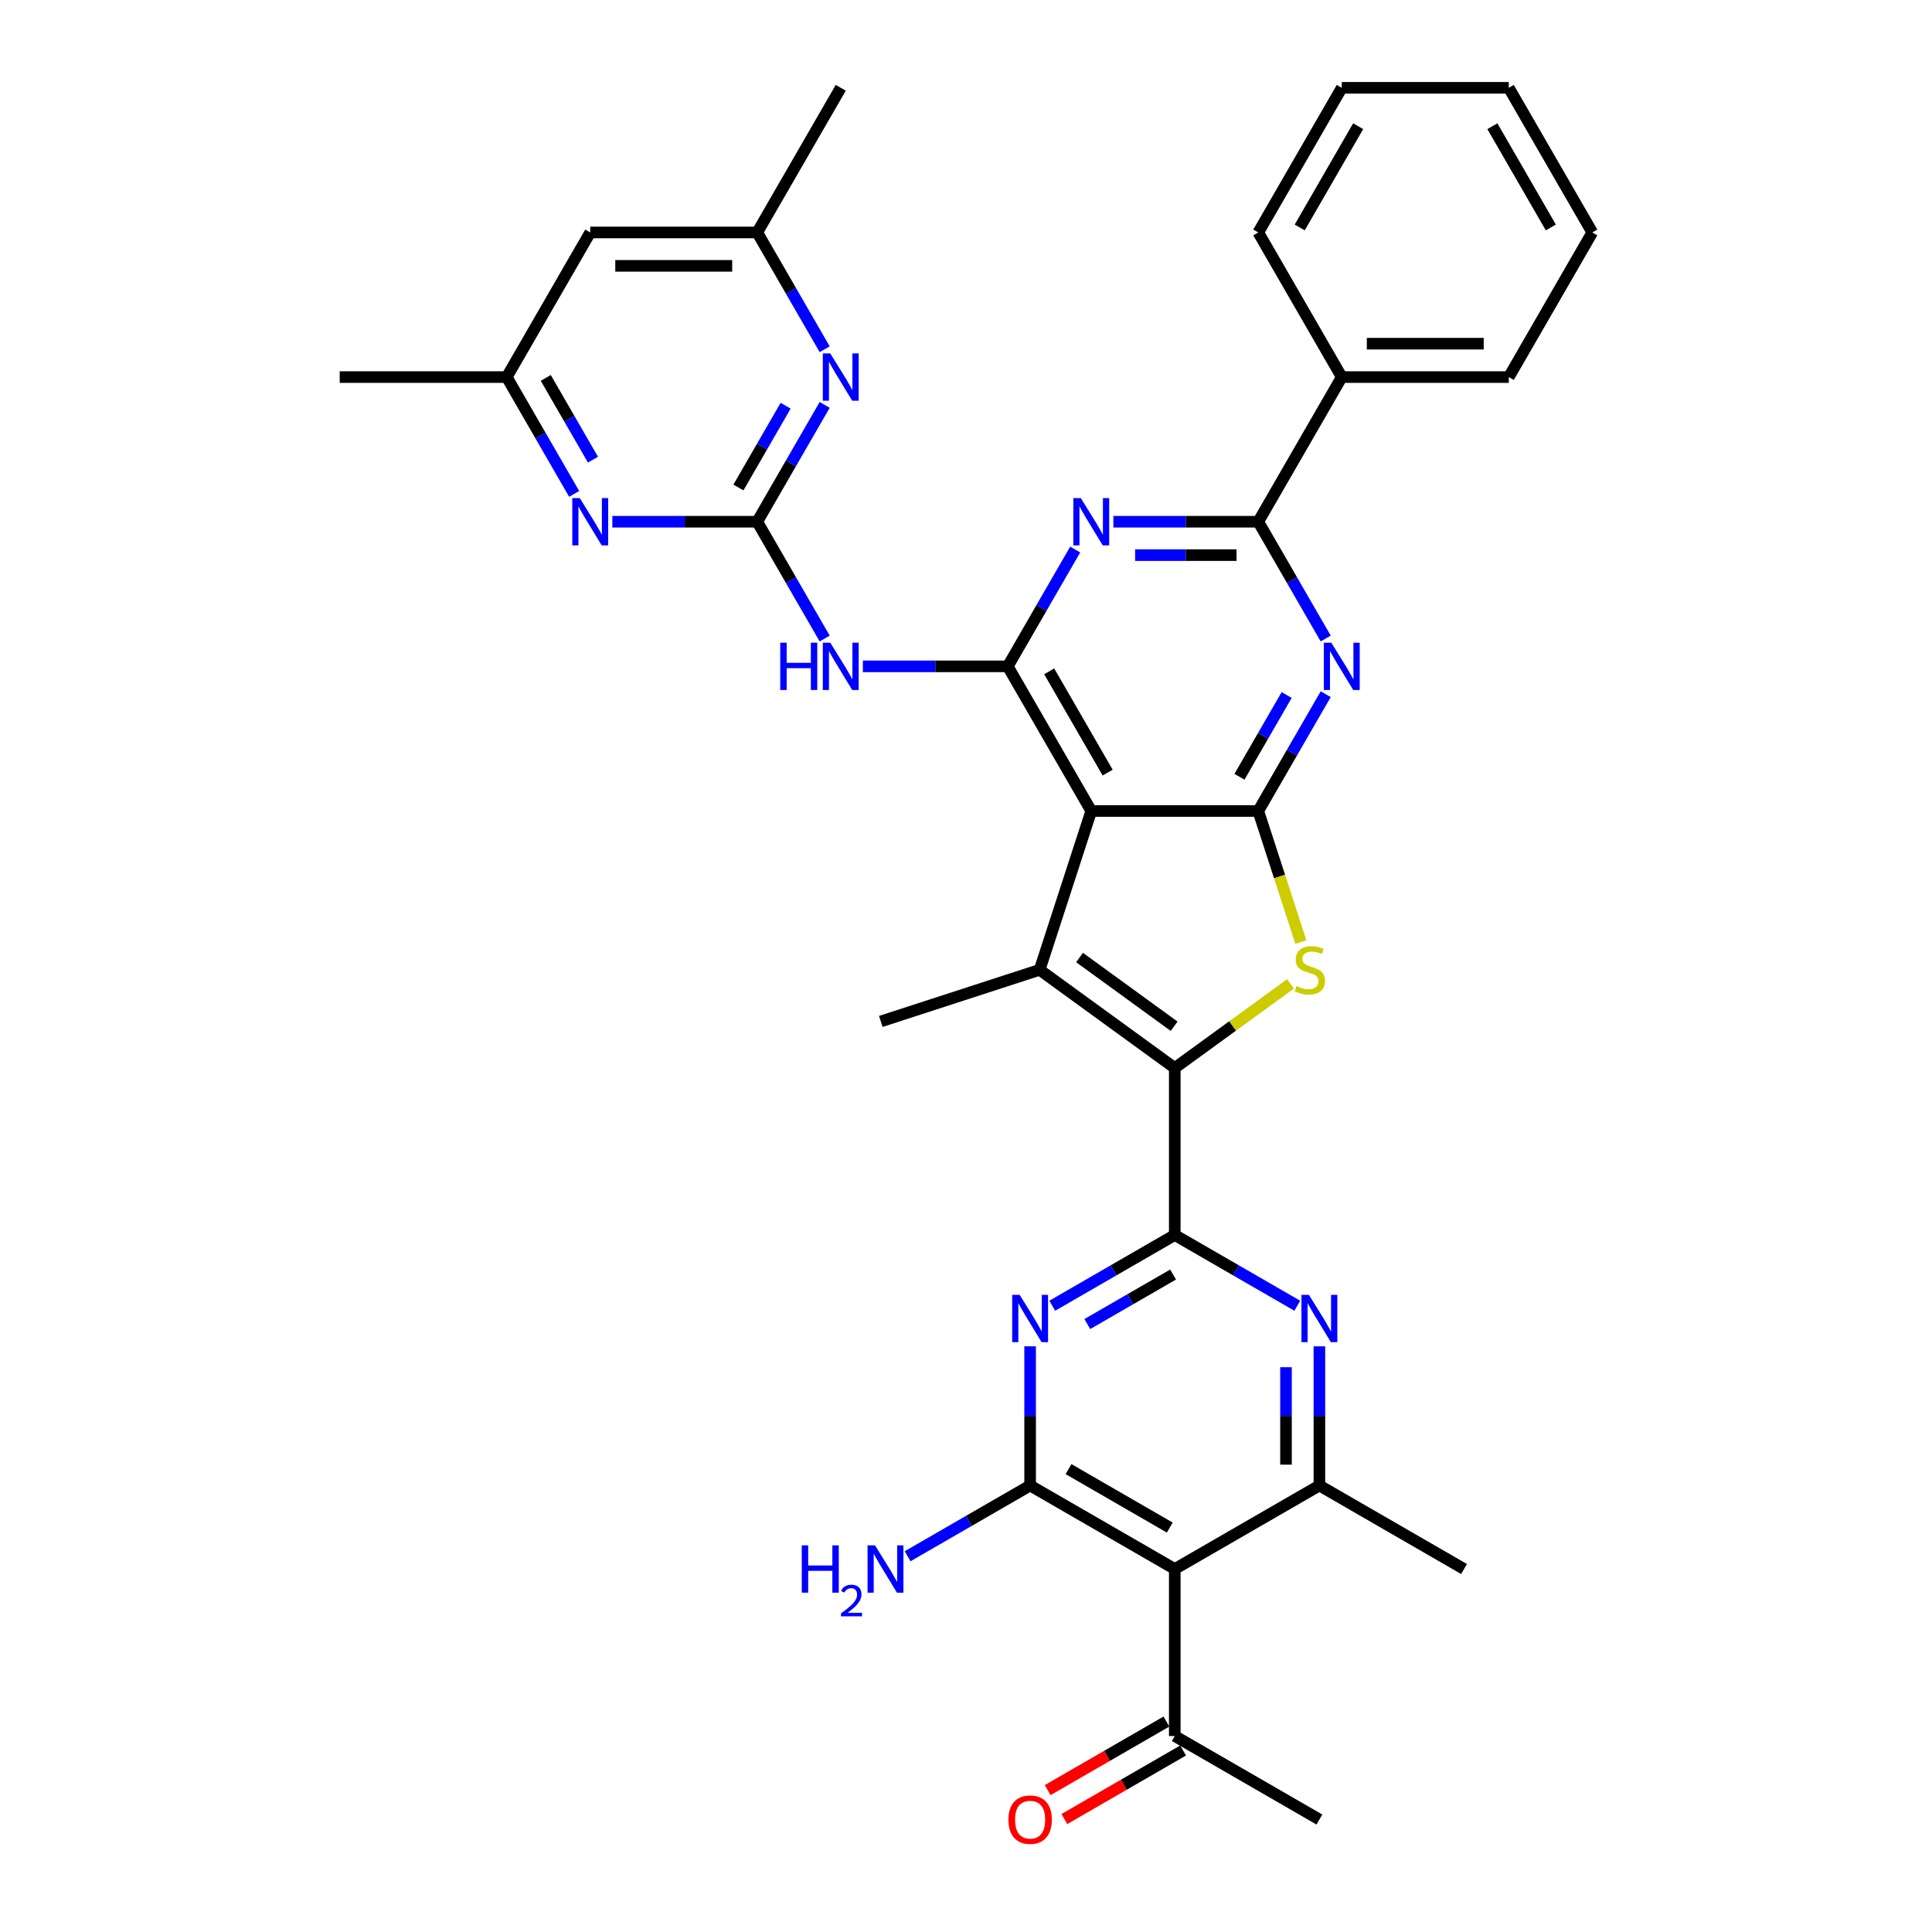 <?xml version='1.0' encoding='iso-8859-1'?>
<svg version='1.1' baseProfile='full'
              xmlns='http://www.w3.org/2000/svg'
                      xmlns:rdkit='http://www.rdkit.org/xml'
                      xmlns:xlink='http://www.w3.org/1999/xlink'
                  xml:space='preserve'
width='1000px' height='1000px' viewBox='0 0 1000 1000'>
<!-- END OF HEADER -->
<rect style='opacity:1.0;fill:#FFFFFF;stroke:none' width='1000' height='1000' x='0' y='0'> </rect>
<path class='bond-2' d='M 608.055,552.79 L 608.055,639.233' style='fill:none;fill-rule:evenodd;stroke:#000000;stroke-width:6px;stroke-linecap:butt;stroke-linejoin:miter;stroke-opacity:1' />
<path class='bond-3' d='M 608.055,552.79 L 538.12,501.979' style='fill:none;fill-rule:evenodd;stroke:#000000;stroke-width:6px;stroke-linecap:butt;stroke-linejoin:miter;stroke-opacity:1' />
<path class='bond-3' d='M 607.727,531.181 L 558.772,495.614' style='fill:none;fill-rule:evenodd;stroke:#000000;stroke-width:6px;stroke-linecap:butt;stroke-linejoin:miter;stroke-opacity:1' />
<path class='bond-5' d='M 608.055,552.79 L 638.017,531.021' style='fill:none;fill-rule:evenodd;stroke:#000000;stroke-width:6px;stroke-linecap:butt;stroke-linejoin:miter;stroke-opacity:1' />
<path class='bond-5' d='M 638.017,531.021 L 667.979,509.252' style='fill:none;fill-rule:evenodd;stroke:#CCCC00;stroke-width:6px;stroke-linecap:butt;stroke-linejoin:miter;stroke-opacity:1' />
<path class='bond-0' d='M 564.833,419.767 L 538.12,501.979' style='fill:none;fill-rule:evenodd;stroke:#000000;stroke-width:6px;stroke-linecap:butt;stroke-linejoin:miter;stroke-opacity:1' />
<path class='bond-4' d='M 564.833,419.767 L 521.611,344.904' style='fill:none;fill-rule:evenodd;stroke:#000000;stroke-width:6px;stroke-linecap:butt;stroke-linejoin:miter;stroke-opacity:1' />
<path class='bond-4' d='M 573.322,399.893 L 543.067,347.489' style='fill:none;fill-rule:evenodd;stroke:#000000;stroke-width:6px;stroke-linecap:butt;stroke-linejoin:miter;stroke-opacity:1' />
<path class='bond-35' d='M 564.833,419.767 L 651.276,419.767' style='fill:none;fill-rule:evenodd;stroke:#000000;stroke-width:6px;stroke-linecap:butt;stroke-linejoin:miter;stroke-opacity:1' />
<path class='bond-1' d='M 651.276,419.767 L 662.299,453.69' style='fill:none;fill-rule:evenodd;stroke:#000000;stroke-width:6px;stroke-linecap:butt;stroke-linejoin:miter;stroke-opacity:1' />
<path class='bond-1' d='M 662.299,453.69 L 673.321,487.613' style='fill:none;fill-rule:evenodd;stroke:#CCCC00;stroke-width:6px;stroke-linecap:butt;stroke-linejoin:miter;stroke-opacity:1' />
<path class='bond-7' d='M 651.276,419.767 L 668.73,389.536' style='fill:none;fill-rule:evenodd;stroke:#000000;stroke-width:6px;stroke-linecap:butt;stroke-linejoin:miter;stroke-opacity:1' />
<path class='bond-7' d='M 668.73,389.536 L 686.184,359.306' style='fill:none;fill-rule:evenodd;stroke:#0000FF;stroke-width:6px;stroke-linecap:butt;stroke-linejoin:miter;stroke-opacity:1' />
<path class='bond-7' d='M 641.54,402.053 L 653.758,380.892' style='fill:none;fill-rule:evenodd;stroke:#000000;stroke-width:6px;stroke-linecap:butt;stroke-linejoin:miter;stroke-opacity:1' />
<path class='bond-7' d='M 653.758,380.892 L 665.975,359.731' style='fill:none;fill-rule:evenodd;stroke:#0000FF;stroke-width:6px;stroke-linecap:butt;stroke-linejoin:miter;stroke-opacity:1' />
<path class='bond-6' d='M 608.055,639.233 L 576.346,657.54' style='fill:none;fill-rule:evenodd;stroke:#000000;stroke-width:6px;stroke-linecap:butt;stroke-linejoin:miter;stroke-opacity:1' />
<path class='bond-6' d='M 576.346,657.54 L 544.637,675.847' style='fill:none;fill-rule:evenodd;stroke:#0000FF;stroke-width:6px;stroke-linecap:butt;stroke-linejoin:miter;stroke-opacity:1' />
<path class='bond-6' d='M 607.186,659.698 L 584.99,672.513' style='fill:none;fill-rule:evenodd;stroke:#000000;stroke-width:6px;stroke-linecap:butt;stroke-linejoin:miter;stroke-opacity:1' />
<path class='bond-6' d='M 584.99,672.513 L 562.794,685.328' style='fill:none;fill-rule:evenodd;stroke:#0000FF;stroke-width:6px;stroke-linecap:butt;stroke-linejoin:miter;stroke-opacity:1' />
<path class='bond-14' d='M 608.055,639.233 L 639.763,657.54' style='fill:none;fill-rule:evenodd;stroke:#000000;stroke-width:6px;stroke-linecap:butt;stroke-linejoin:miter;stroke-opacity:1' />
<path class='bond-14' d='M 639.763,657.54 L 671.472,675.847' style='fill:none;fill-rule:evenodd;stroke:#0000FF;stroke-width:6px;stroke-linecap:butt;stroke-linejoin:miter;stroke-opacity:1' />
<path class='bond-25' d='M 538.12,501.979 L 455.907,528.692' style='fill:none;fill-rule:evenodd;stroke:#000000;stroke-width:6px;stroke-linecap:butt;stroke-linejoin:miter;stroke-opacity:1' />
<path class='bond-8' d='M 521.611,344.904 L 539.064,314.674' style='fill:none;fill-rule:evenodd;stroke:#000000;stroke-width:6px;stroke-linecap:butt;stroke-linejoin:miter;stroke-opacity:1' />
<path class='bond-8' d='M 539.064,314.674 L 556.518,284.443' style='fill:none;fill-rule:evenodd;stroke:#0000FF;stroke-width:6px;stroke-linecap:butt;stroke-linejoin:miter;stroke-opacity:1' />
<path class='bond-11' d='M 521.611,344.904 L 484.112,344.904' style='fill:none;fill-rule:evenodd;stroke:#000000;stroke-width:6px;stroke-linecap:butt;stroke-linejoin:miter;stroke-opacity:1' />
<path class='bond-11' d='M 484.112,344.904 L 446.612,344.904' style='fill:none;fill-rule:evenodd;stroke:#0000FF;stroke-width:6px;stroke-linecap:butt;stroke-linejoin:miter;stroke-opacity:1' />
<path class='bond-9' d='M 533.192,696.857 L 533.192,732.878' style='fill:none;fill-rule:evenodd;stroke:#0000FF;stroke-width:6px;stroke-linecap:butt;stroke-linejoin:miter;stroke-opacity:1' />
<path class='bond-9' d='M 533.192,732.878 L 533.192,768.899' style='fill:none;fill-rule:evenodd;stroke:#000000;stroke-width:6px;stroke-linecap:butt;stroke-linejoin:miter;stroke-opacity:1' />
<path class='bond-12' d='M 686.184,330.503 L 668.73,300.272' style='fill:none;fill-rule:evenodd;stroke:#0000FF;stroke-width:6px;stroke-linecap:butt;stroke-linejoin:miter;stroke-opacity:1' />
<path class='bond-12' d='M 668.73,300.272 L 651.276,270.042' style='fill:none;fill-rule:evenodd;stroke:#000000;stroke-width:6px;stroke-linecap:butt;stroke-linejoin:miter;stroke-opacity:1' />
<path class='bond-36' d='M 576.278,270.042 L 613.777,270.042' style='fill:none;fill-rule:evenodd;stroke:#0000FF;stroke-width:6px;stroke-linecap:butt;stroke-linejoin:miter;stroke-opacity:1' />
<path class='bond-36' d='M 613.777,270.042 L 651.276,270.042' style='fill:none;fill-rule:evenodd;stroke:#000000;stroke-width:6px;stroke-linecap:butt;stroke-linejoin:miter;stroke-opacity:1' />
<path class='bond-36' d='M 587.528,287.331 L 613.777,287.331' style='fill:none;fill-rule:evenodd;stroke:#0000FF;stroke-width:6px;stroke-linecap:butt;stroke-linejoin:miter;stroke-opacity:1' />
<path class='bond-36' d='M 613.777,287.331 L 640.027,287.331' style='fill:none;fill-rule:evenodd;stroke:#000000;stroke-width:6px;stroke-linecap:butt;stroke-linejoin:miter;stroke-opacity:1' />
<path class='bond-23' d='M 533.192,768.899 L 501.484,787.206' style='fill:none;fill-rule:evenodd;stroke:#000000;stroke-width:6px;stroke-linecap:butt;stroke-linejoin:miter;stroke-opacity:1' />
<path class='bond-23' d='M 501.484,787.206 L 469.775,805.513' style='fill:none;fill-rule:evenodd;stroke:#0000FF;stroke-width:6px;stroke-linecap:butt;stroke-linejoin:miter;stroke-opacity:1' />
<path class='bond-37' d='M 533.192,768.899 L 608.055,812.121' style='fill:none;fill-rule:evenodd;stroke:#000000;stroke-width:6px;stroke-linecap:butt;stroke-linejoin:miter;stroke-opacity:1' />
<path class='bond-37' d='M 553.066,760.41 L 605.47,790.665' style='fill:none;fill-rule:evenodd;stroke:#000000;stroke-width:6px;stroke-linecap:butt;stroke-linejoin:miter;stroke-opacity:1' />
<path class='bond-10' d='M 391.945,270.042 L 409.399,300.272' style='fill:none;fill-rule:evenodd;stroke:#000000;stroke-width:6px;stroke-linecap:butt;stroke-linejoin:miter;stroke-opacity:1' />
<path class='bond-10' d='M 409.399,300.272 L 426.853,330.503' style='fill:none;fill-rule:evenodd;stroke:#0000FF;stroke-width:6px;stroke-linecap:butt;stroke-linejoin:miter;stroke-opacity:1' />
<path class='bond-16' d='M 391.945,270.042 L 409.399,239.811' style='fill:none;fill-rule:evenodd;stroke:#000000;stroke-width:6px;stroke-linecap:butt;stroke-linejoin:miter;stroke-opacity:1' />
<path class='bond-16' d='M 409.399,239.811 L 426.853,209.581' style='fill:none;fill-rule:evenodd;stroke:#0000FF;stroke-width:6px;stroke-linecap:butt;stroke-linejoin:miter;stroke-opacity:1' />
<path class='bond-16' d='M 382.209,252.328 L 394.426,231.167' style='fill:none;fill-rule:evenodd;stroke:#000000;stroke-width:6px;stroke-linecap:butt;stroke-linejoin:miter;stroke-opacity:1' />
<path class='bond-16' d='M 394.426,231.167 L 406.644,210.006' style='fill:none;fill-rule:evenodd;stroke:#0000FF;stroke-width:6px;stroke-linecap:butt;stroke-linejoin:miter;stroke-opacity:1' />
<path class='bond-17' d='M 391.945,270.042 L 354.446,270.042' style='fill:none;fill-rule:evenodd;stroke:#000000;stroke-width:6px;stroke-linecap:butt;stroke-linejoin:miter;stroke-opacity:1' />
<path class='bond-17' d='M 354.446,270.042 L 316.947,270.042' style='fill:none;fill-rule:evenodd;stroke:#0000FF;stroke-width:6px;stroke-linecap:butt;stroke-linejoin:miter;stroke-opacity:1' />
<path class='bond-21' d='M 651.276,270.042 L 694.498,195.179' style='fill:none;fill-rule:evenodd;stroke:#000000;stroke-width:6px;stroke-linecap:butt;stroke-linejoin:miter;stroke-opacity:1' />
<path class='bond-13' d='M 608.055,812.121 L 682.917,768.899' style='fill:none;fill-rule:evenodd;stroke:#000000;stroke-width:6px;stroke-linecap:butt;stroke-linejoin:miter;stroke-opacity:1' />
<path class='bond-18' d='M 608.055,812.121 L 608.055,898.565' style='fill:none;fill-rule:evenodd;stroke:#000000;stroke-width:6px;stroke-linecap:butt;stroke-linejoin:miter;stroke-opacity:1' />
<path class='bond-15' d='M 682.917,696.857 L 682.917,732.878' style='fill:none;fill-rule:evenodd;stroke:#0000FF;stroke-width:6px;stroke-linecap:butt;stroke-linejoin:miter;stroke-opacity:1' />
<path class='bond-15' d='M 682.917,732.878 L 682.917,768.899' style='fill:none;fill-rule:evenodd;stroke:#000000;stroke-width:6px;stroke-linecap:butt;stroke-linejoin:miter;stroke-opacity:1' />
<path class='bond-15' d='M 665.628,707.663 L 665.628,732.878' style='fill:none;fill-rule:evenodd;stroke:#0000FF;stroke-width:6px;stroke-linecap:butt;stroke-linejoin:miter;stroke-opacity:1' />
<path class='bond-15' d='M 665.628,732.878 L 665.628,758.093' style='fill:none;fill-rule:evenodd;stroke:#000000;stroke-width:6px;stroke-linecap:butt;stroke-linejoin:miter;stroke-opacity:1' />
<path class='bond-26' d='M 682.917,768.899 L 757.779,812.121' style='fill:none;fill-rule:evenodd;stroke:#000000;stroke-width:6px;stroke-linecap:butt;stroke-linejoin:miter;stroke-opacity:1' />
<path class='bond-20' d='M 426.853,180.778 L 409.399,150.547' style='fill:none;fill-rule:evenodd;stroke:#0000FF;stroke-width:6px;stroke-linecap:butt;stroke-linejoin:miter;stroke-opacity:1' />
<path class='bond-20' d='M 409.399,150.547 L 391.945,120.317' style='fill:none;fill-rule:evenodd;stroke:#000000;stroke-width:6px;stroke-linecap:butt;stroke-linejoin:miter;stroke-opacity:1' />
<path class='bond-19' d='M 297.187,255.64 L 279.733,225.41' style='fill:none;fill-rule:evenodd;stroke:#0000FF;stroke-width:6px;stroke-linecap:butt;stroke-linejoin:miter;stroke-opacity:1' />
<path class='bond-19' d='M 279.733,225.41 L 262.28,195.179' style='fill:none;fill-rule:evenodd;stroke:#000000;stroke-width:6px;stroke-linecap:butt;stroke-linejoin:miter;stroke-opacity:1' />
<path class='bond-19' d='M 306.923,237.927 L 294.706,216.765' style='fill:none;fill-rule:evenodd;stroke:#0000FF;stroke-width:6px;stroke-linecap:butt;stroke-linejoin:miter;stroke-opacity:1' />
<path class='bond-19' d='M 294.706,216.765 L 282.488,195.604' style='fill:none;fill-rule:evenodd;stroke:#000000;stroke-width:6px;stroke-linecap:butt;stroke-linejoin:miter;stroke-opacity:1' />
<path class='bond-24' d='M 603.732,891.078 L 573.001,908.821' style='fill:none;fill-rule:evenodd;stroke:#000000;stroke-width:6px;stroke-linecap:butt;stroke-linejoin:miter;stroke-opacity:1' />
<path class='bond-24' d='M 573.001,908.821 L 542.269,926.564' style='fill:none;fill-rule:evenodd;stroke:#FF0000;stroke-width:6px;stroke-linecap:butt;stroke-linejoin:miter;stroke-opacity:1' />
<path class='bond-24' d='M 612.377,906.051 L 581.645,923.794' style='fill:none;fill-rule:evenodd;stroke:#000000;stroke-width:6px;stroke-linecap:butt;stroke-linejoin:miter;stroke-opacity:1' />
<path class='bond-24' d='M 581.645,923.794 L 550.913,941.537' style='fill:none;fill-rule:evenodd;stroke:#FF0000;stroke-width:6px;stroke-linecap:butt;stroke-linejoin:miter;stroke-opacity:1' />
<path class='bond-27' d='M 608.055,898.565 L 682.917,941.786' style='fill:none;fill-rule:evenodd;stroke:#000000;stroke-width:6px;stroke-linecap:butt;stroke-linejoin:miter;stroke-opacity:1' />
<path class='bond-22' d='M 262.28,195.179 L 305.502,120.317' style='fill:none;fill-rule:evenodd;stroke:#000000;stroke-width:6px;stroke-linecap:butt;stroke-linejoin:miter;stroke-opacity:1' />
<path class='bond-29' d='M 262.28,195.179 L 175.836,195.179' style='fill:none;fill-rule:evenodd;stroke:#000000;stroke-width:6px;stroke-linecap:butt;stroke-linejoin:miter;stroke-opacity:1' />
<path class='bond-28' d='M 391.945,120.317 L 435.167,45.455' style='fill:none;fill-rule:evenodd;stroke:#000000;stroke-width:6px;stroke-linecap:butt;stroke-linejoin:miter;stroke-opacity:1' />
<path class='bond-39' d='M 391.945,120.317 L 305.502,120.317' style='fill:none;fill-rule:evenodd;stroke:#000000;stroke-width:6px;stroke-linecap:butt;stroke-linejoin:miter;stroke-opacity:1' />
<path class='bond-39' d='M 378.979,137.606 L 318.468,137.606' style='fill:none;fill-rule:evenodd;stroke:#000000;stroke-width:6px;stroke-linecap:butt;stroke-linejoin:miter;stroke-opacity:1' />
<path class='bond-30' d='M 694.498,195.179 L 780.942,195.179' style='fill:none;fill-rule:evenodd;stroke:#000000;stroke-width:6px;stroke-linecap:butt;stroke-linejoin:miter;stroke-opacity:1' />
<path class='bond-30' d='M 707.465,177.891 L 767.975,177.891' style='fill:none;fill-rule:evenodd;stroke:#000000;stroke-width:6px;stroke-linecap:butt;stroke-linejoin:miter;stroke-opacity:1' />
<path class='bond-31' d='M 694.498,195.179 L 651.276,120.317' style='fill:none;fill-rule:evenodd;stroke:#000000;stroke-width:6px;stroke-linecap:butt;stroke-linejoin:miter;stroke-opacity:1' />
<path class='bond-33' d='M 780.942,195.179 L 824.164,120.317' style='fill:none;fill-rule:evenodd;stroke:#000000;stroke-width:6px;stroke-linecap:butt;stroke-linejoin:miter;stroke-opacity:1' />
<path class='bond-32' d='M 651.276,120.317 L 694.498,45.455' style='fill:none;fill-rule:evenodd;stroke:#000000;stroke-width:6px;stroke-linecap:butt;stroke-linejoin:miter;stroke-opacity:1' />
<path class='bond-32' d='M 672.732,117.732 L 702.987,65.328' style='fill:none;fill-rule:evenodd;stroke:#000000;stroke-width:6px;stroke-linecap:butt;stroke-linejoin:miter;stroke-opacity:1' />
<path class='bond-34' d='M 694.498,45.455 L 780.942,45.455' style='fill:none;fill-rule:evenodd;stroke:#000000;stroke-width:6px;stroke-linecap:butt;stroke-linejoin:miter;stroke-opacity:1' />
<path class='bond-38' d='M 824.164,120.317 L 780.942,45.455' style='fill:none;fill-rule:evenodd;stroke:#000000;stroke-width:6px;stroke-linecap:butt;stroke-linejoin:miter;stroke-opacity:1' />
<path class='bond-38' d='M 802.708,117.732 L 772.453,65.328' style='fill:none;fill-rule:evenodd;stroke:#000000;stroke-width:6px;stroke-linecap:butt;stroke-linejoin:miter;stroke-opacity:1' />
<path  class='atom-6' d='M 671.074 510.382
Q 671.35 510.486, 672.491 510.97
Q 673.632 511.454, 674.877 511.765
Q 676.156 512.042, 677.401 512.042
Q 679.718 512.042, 681.066 510.935
Q 682.415 509.794, 682.415 507.823
Q 682.415 506.475, 681.723 505.645
Q 681.066 504.815, 680.029 504.365
Q 678.992 503.916, 677.263 503.397
Q 675.084 502.74, 673.771 502.118
Q 672.491 501.495, 671.558 500.181
Q 670.659 498.868, 670.659 496.655
Q 670.659 493.577, 672.733 491.675
Q 674.842 489.774, 678.992 489.774
Q 681.827 489.774, 685.043 491.122
L 684.248 493.785
Q 681.308 492.574, 679.095 492.574
Q 676.71 492.574, 675.396 493.577
Q 674.082 494.545, 674.116 496.24
Q 674.116 497.554, 674.773 498.349
Q 675.465 499.144, 676.433 499.594
Q 677.436 500.043, 679.095 500.562
Q 681.308 501.253, 682.622 501.945
Q 683.936 502.636, 684.87 504.054
Q 685.838 505.437, 685.838 507.823
Q 685.838 511.212, 683.556 513.044
Q 681.308 514.842, 677.539 514.842
Q 675.361 514.842, 673.701 514.358
Q 672.076 513.909, 670.14 513.113
L 671.074 510.382
' fill='#CCCC00'/>
<path  class='atom-7' d='M 527.781 670.215
L 535.803 683.181
Q 536.598 684.461, 537.877 686.778
Q 539.157 689.094, 539.226 689.233
L 539.226 670.215
L 542.476 670.215
L 542.476 694.696
L 539.122 694.696
L 530.512 680.519
Q 529.51 678.859, 528.438 676.958
Q 527.4 675.056, 527.089 674.468
L 527.089 694.696
L 523.908 694.696
L 523.908 670.215
L 527.781 670.215
' fill='#0000FF'/>
<path  class='atom-8' d='M 689.087 332.664
L 697.109 345.63
Q 697.904 346.91, 699.184 349.226
Q 700.463 351.543, 700.532 351.681
L 700.532 332.664
L 703.782 332.664
L 703.782 357.145
L 700.428 357.145
L 691.819 342.968
Q 690.816 341.308, 689.744 339.406
Q 688.707 337.505, 688.395 336.917
L 688.395 357.145
L 685.214 357.145
L 685.214 332.664
L 689.087 332.664
' fill='#0000FF'/>
<path  class='atom-9' d='M 559.421 257.801
L 567.443 270.768
Q 568.239 272.047, 569.518 274.364
Q 570.797 276.681, 570.867 276.819
L 570.867 257.801
L 574.117 257.801
L 574.117 282.282
L 570.763 282.282
L 562.153 268.105
Q 561.15 266.446, 560.078 264.544
Q 559.041 262.642, 558.73 262.054
L 558.73 282.282
L 555.549 282.282
L 555.549 257.801
L 559.421 257.801
' fill='#0000FF'/>
<path  class='atom-12' d='M 403.857 332.664
L 407.177 332.664
L 407.177 343.072
L 419.694 343.072
L 419.694 332.664
L 423.013 332.664
L 423.013 357.145
L 419.694 357.145
L 419.694 345.838
L 407.177 345.838
L 407.177 357.145
L 403.857 357.145
L 403.857 332.664
' fill='#0000FF'/>
<path  class='atom-12' d='M 429.756 332.664
L 437.778 345.63
Q 438.573 346.91, 439.852 349.226
Q 441.132 351.543, 441.201 351.681
L 441.201 332.664
L 444.451 332.664
L 444.451 357.145
L 441.097 357.145
L 432.487 342.968
Q 431.485 341.308, 430.413 339.406
Q 429.376 337.505, 429.064 336.917
L 429.064 357.145
L 425.883 357.145
L 425.883 332.664
L 429.756 332.664
' fill='#0000FF'/>
<path  class='atom-15' d='M 677.506 670.215
L 685.528 683.181
Q 686.323 684.461, 687.602 686.778
Q 688.882 689.094, 688.951 689.233
L 688.951 670.215
L 692.201 670.215
L 692.201 694.696
L 688.847 694.696
L 680.237 680.519
Q 679.235 678.859, 678.163 676.958
Q 677.125 675.056, 676.814 674.468
L 676.814 694.696
L 673.633 694.696
L 673.633 670.215
L 677.506 670.215
' fill='#0000FF'/>
<path  class='atom-17' d='M 429.756 182.939
L 437.778 195.906
Q 438.573 197.185, 439.852 199.502
Q 441.132 201.818, 441.201 201.957
L 441.201 182.939
L 444.451 182.939
L 444.451 207.42
L 441.097 207.42
L 432.487 193.243
Q 431.485 191.583, 430.413 189.682
Q 429.376 187.78, 429.064 187.192
L 429.064 207.42
L 425.883 207.42
L 425.883 182.939
L 429.756 182.939
' fill='#0000FF'/>
<path  class='atom-18' d='M 300.09 257.801
L 308.112 270.768
Q 308.908 272.047, 310.187 274.364
Q 311.466 276.681, 311.535 276.819
L 311.535 257.801
L 314.786 257.801
L 314.786 282.282
L 311.432 282.282
L 302.822 268.105
Q 301.819 266.446, 300.747 264.544
Q 299.71 262.642, 299.399 262.054
L 299.399 282.282
L 296.218 282.282
L 296.218 257.801
L 300.09 257.801
' fill='#0000FF'/>
<path  class='atom-24' d='M 414.993 799.88
L 418.313 799.88
L 418.313 810.288
L 430.83 810.288
L 430.83 799.88
L 434.149 799.88
L 434.149 824.361
L 430.83 824.361
L 430.83 813.054
L 418.313 813.054
L 418.313 824.361
L 414.993 824.361
L 414.993 799.88
' fill='#0000FF'/>
<path  class='atom-24' d='M 435.336 823.502
Q 435.929 821.973, 437.344 821.129
Q 438.759 820.262, 440.722 820.262
Q 443.163 820.262, 444.533 821.585
Q 445.902 822.909, 445.902 825.26
Q 445.902 827.656, 444.122 829.892
Q 442.365 832.129, 438.713 834.776
L 446.176 834.776
L 446.176 836.602
L 435.29 836.602
L 435.29 835.073
Q 438.302 832.927, 440.083 831.33
Q 441.885 829.733, 442.753 828.295
Q 443.62 826.857, 443.62 825.374
Q 443.62 823.822, 442.844 822.955
Q 442.068 822.087, 440.722 822.087
Q 439.421 822.087, 438.554 822.612
Q 437.686 823.137, 437.07 824.301
L 435.336 823.502
' fill='#0000FF'/>
<path  class='atom-24' d='M 452.918 799.88
L 460.94 812.847
Q 461.736 814.126, 463.015 816.443
Q 464.294 818.76, 464.364 818.898
L 464.364 799.88
L 467.614 799.88
L 467.614 824.361
L 464.26 824.361
L 455.65 810.185
Q 454.647 808.525, 453.575 806.623
Q 452.538 804.721, 452.227 804.133
L 452.227 824.361
L 449.046 824.361
L 449.046 799.88
L 452.918 799.88
' fill='#0000FF'/>
<path  class='atom-25' d='M 521.954 941.856
Q 521.954 935.977, 524.859 932.692
Q 527.764 929.408, 533.192 929.408
Q 538.621 929.408, 541.525 932.692
Q 544.43 935.977, 544.43 941.856
Q 544.43 947.803, 541.491 951.191
Q 538.552 954.545, 533.192 954.545
Q 527.798 954.545, 524.859 951.191
Q 521.954 947.837, 521.954 941.856
M 533.192 951.779
Q 536.927 951.779, 538.932 949.29
Q 540.972 946.766, 540.972 941.856
Q 540.972 937.049, 538.932 934.629
Q 536.927 932.174, 533.192 932.174
Q 529.458 932.174, 527.418 934.594
Q 525.412 937.015, 525.412 941.856
Q 525.412 946.8, 527.418 949.29
Q 529.458 951.779, 533.192 951.779
' fill='#FF0000'/>
</svg>
